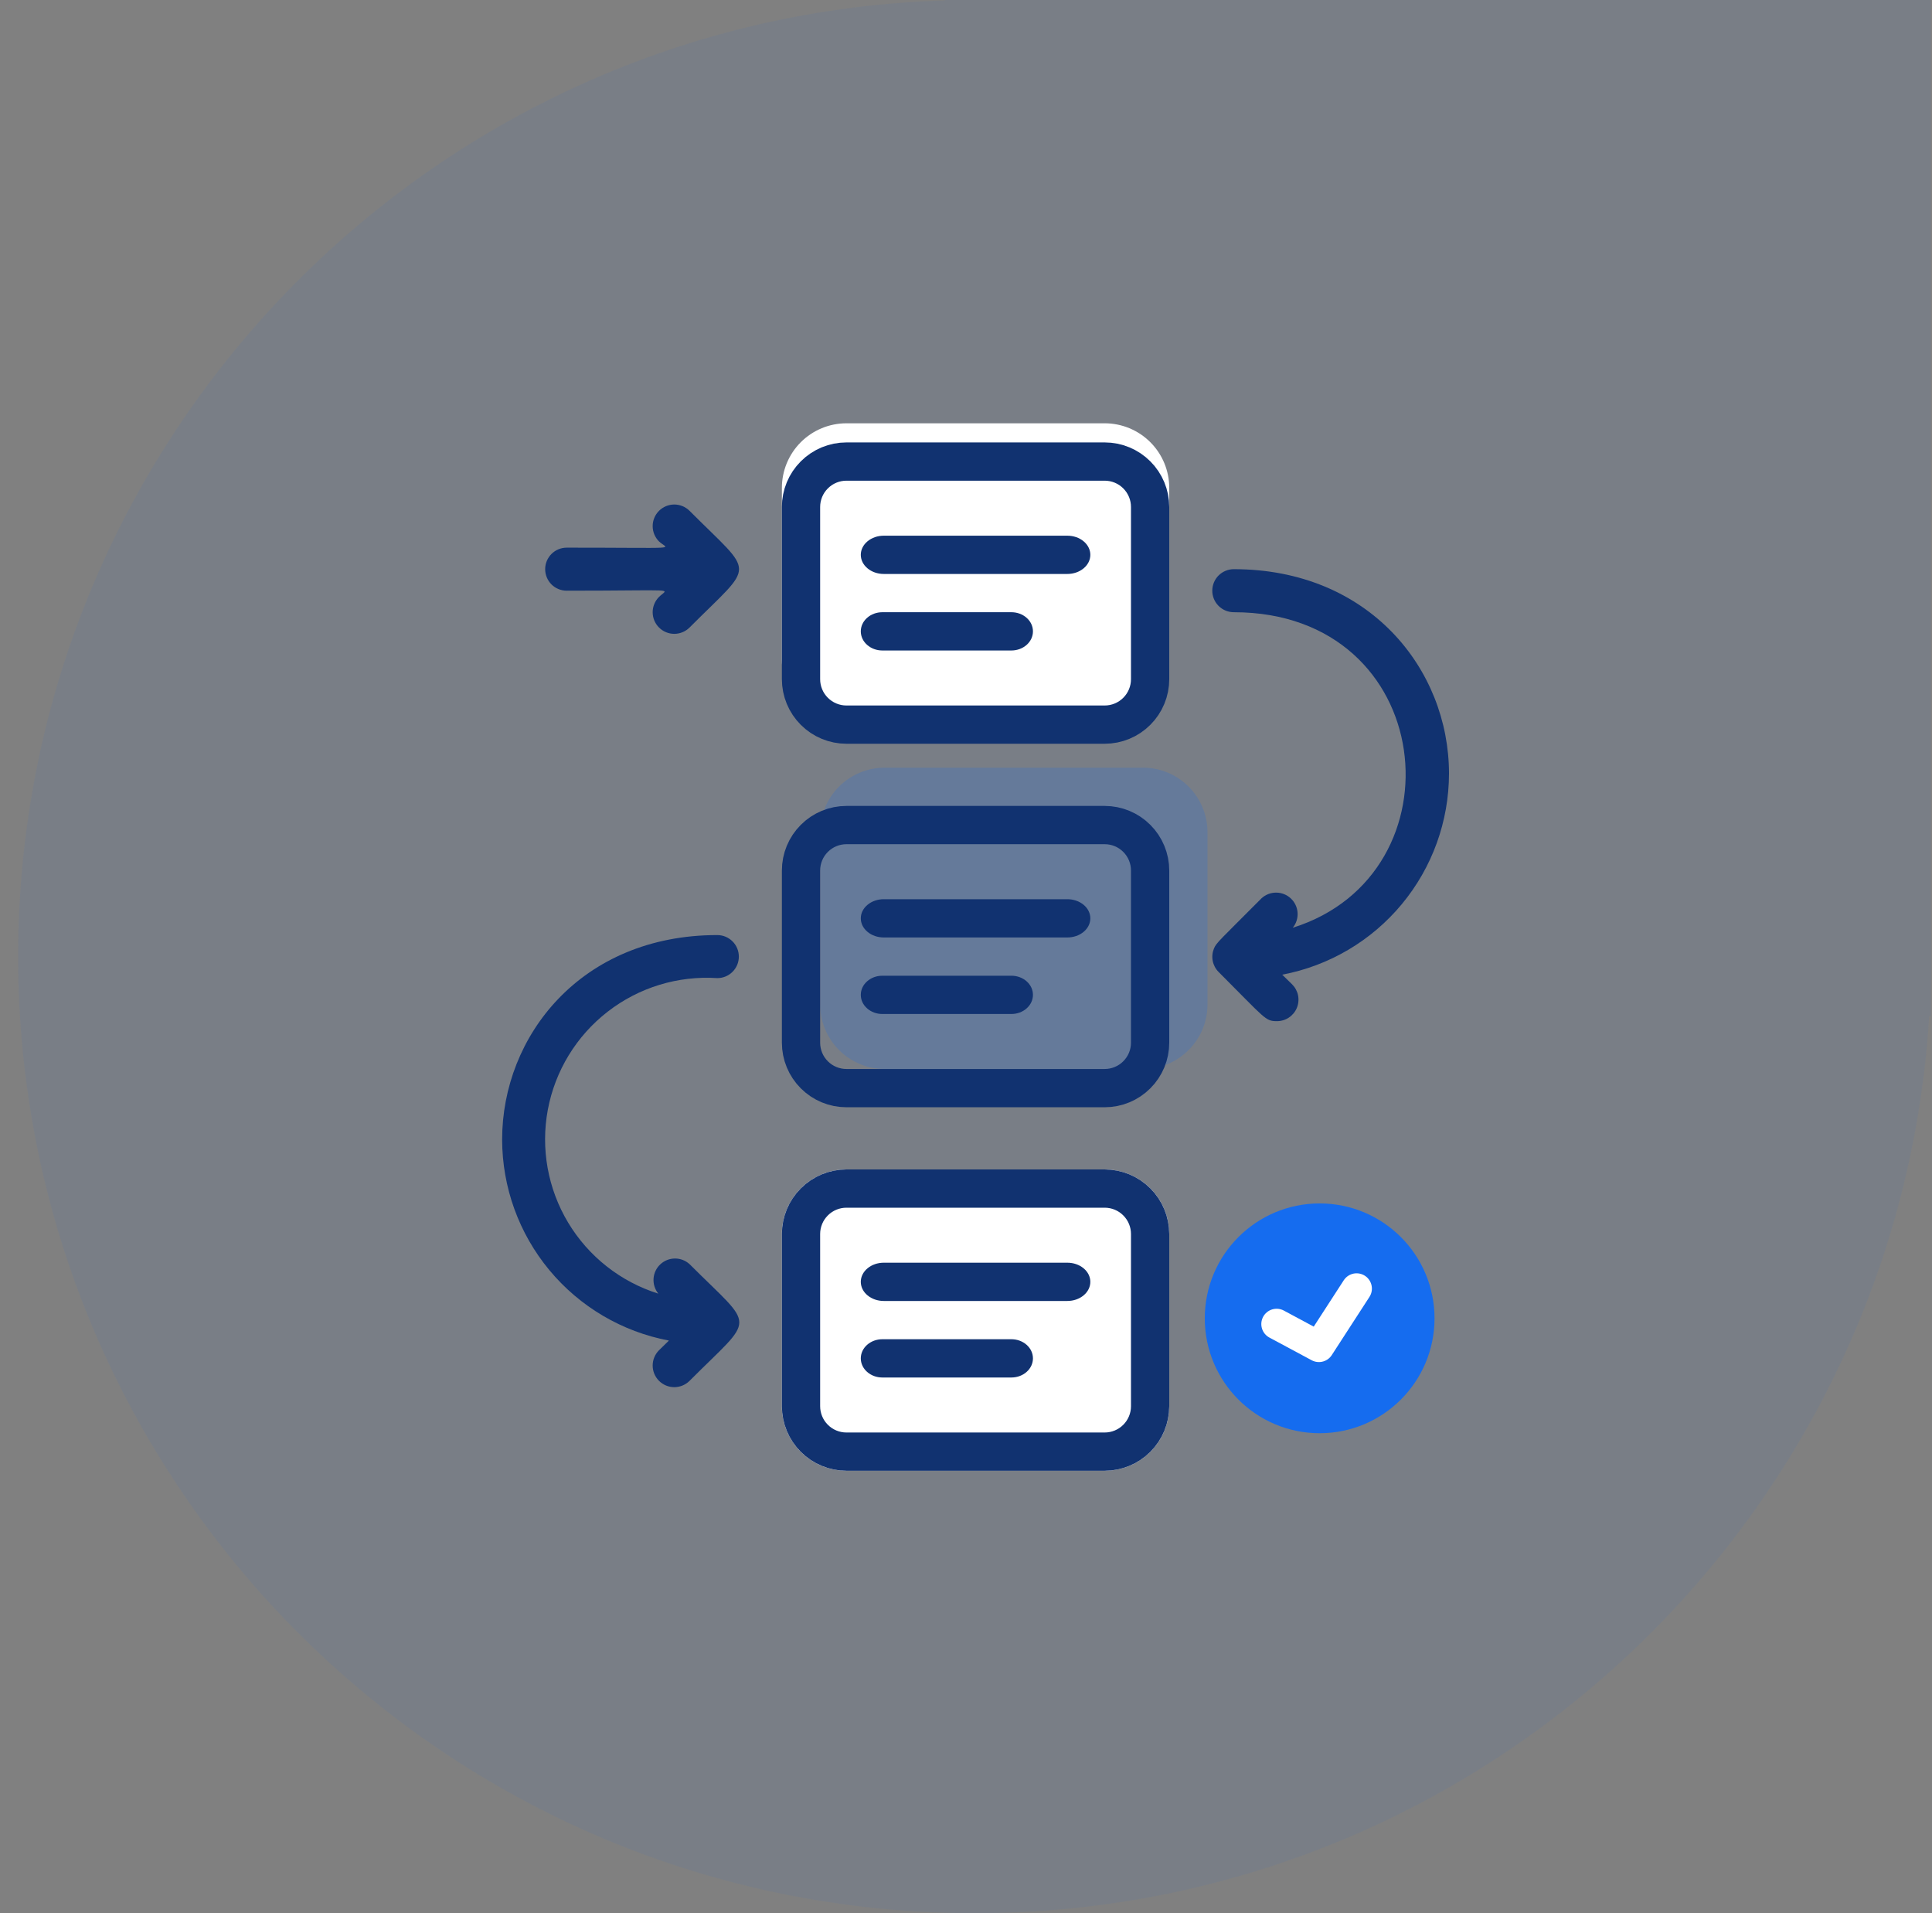 <svg width="101" height="100" viewBox="0 0 101 100" fill="none" xmlns="http://www.w3.org/2000/svg">
<rect x="0" y="0" width="101" height="100" fill="#808080" stroke="none"/>
<g opacity="0.06">
<path d="M0.949 50C0.949 22.386 23.335 0 50.949 0C78.564 0 100.949 22.386 100.949 50C100.949 77.614 78.564 100 50.949 100C23.335 100 0.949 77.614 0.949 50Z" fill="#156CEF"/>
<path d="M100.949 53.125H49.387V0H100.949V53.125Z" fill="#156CEF"/>
</g>
<path d="M57.75 22.125H44.25C43.355 22.125 42.496 22.481 41.864 23.113C41.231 23.746 40.875 24.605 40.875 25.5V34.5C40.875 35.395 41.231 36.254 41.864 36.886C42.496 37.519 43.355 37.875 44.25 37.875H57.75C58.645 37.875 59.504 37.519 60.136 36.886C60.769 36.254 61.125 35.395 61.125 34.5V25.5C61.125 24.605 60.769 23.746 60.136 23.113C59.504 22.481 58.645 22.125 57.75 22.125Z" fill="white"/>
<path d="M44.25 24.125H57.75C58.38 24.125 58.984 24.375 59.429 24.821C59.875 25.266 60.125 25.87 60.125 26.5V35.5C60.125 36.13 59.875 36.734 59.429 37.179C58.984 37.625 58.38 37.875 57.75 37.875H44.25C43.62 37.875 43.016 37.625 42.571 37.179C42.125 36.734 41.875 36.13 41.875 35.5V26.5C41.875 25.87 42.125 25.266 42.571 24.821C43.016 24.375 43.62 24.125 44.25 24.125Z" stroke="#113270" stroke-width="2"/>
<path d="M55.8 28H46.2C45.882 28 45.577 28.105 45.352 28.293C45.126 28.48 45 28.735 45 29C45 29.265 45.126 29.52 45.352 29.707C45.577 29.895 45.882 30 46.2 30H55.8C56.118 30 56.423 29.895 56.648 29.707C56.874 29.52 57 29.265 57 29C57 28.735 56.874 28.48 56.648 28.293C56.423 28.105 56.118 28 55.8 28Z" fill="#113270"/>
<path d="M52.875 32H46.125C45.827 32 45.541 32.105 45.33 32.293C45.118 32.48 45 32.735 45 33C45 33.265 45.118 33.52 45.33 33.707C45.541 33.895 45.827 34 46.125 34H52.875C53.173 34 53.459 33.895 53.67 33.707C53.882 33.52 54 33.265 54 33C54 32.735 53.882 32.48 53.67 32.293C53.459 32.105 53.173 32 52.875 32Z" fill="#113270"/>
<path opacity="0.2" d="M59.75 40.125H46.25C45.355 40.125 44.496 40.481 43.864 41.114C43.231 41.746 42.875 42.605 42.875 43.5V52.5C42.875 53.395 43.231 54.254 43.864 54.886C44.496 55.519 45.355 55.875 46.25 55.875H59.75C60.645 55.875 61.504 55.519 62.136 54.886C62.769 54.254 63.125 53.395 63.125 52.5V43.5C63.125 42.605 62.769 41.746 62.136 41.114C61.504 40.481 60.645 40.125 59.75 40.125Z" fill="#156CEF"/>
<path d="M44.25 43.125H57.75C58.38 43.125 58.984 43.375 59.429 43.821C59.875 44.266 60.125 44.87 60.125 45.5V54.5C60.125 55.13 59.875 55.734 59.429 56.179C58.984 56.625 58.38 56.875 57.75 56.875H44.25C43.62 56.875 43.016 56.625 42.571 56.179C42.125 55.734 41.875 55.13 41.875 54.5V45.5C41.875 44.87 42.125 44.266 42.571 43.821C43.016 43.375 43.62 43.125 44.25 43.125Z" stroke="#113270" stroke-width="2"/>
<path d="M57.75 61.125H44.25C43.355 61.125 42.496 61.481 41.864 62.114C41.231 62.746 40.875 63.605 40.875 64.5V73.5C40.875 74.395 41.231 75.254 41.864 75.886C42.496 76.519 43.355 76.875 44.25 76.875H57.75C58.645 76.875 59.504 76.519 60.136 75.886C60.769 75.254 61.125 74.395 61.125 73.5V64.5C61.125 63.605 60.769 62.746 60.136 62.114C59.504 61.481 58.645 61.125 57.75 61.125Z" fill="white"/>
<path d="M44.25 62.125H57.75C58.38 62.125 58.984 62.375 59.429 62.821C59.875 63.266 60.125 63.87 60.125 64.5V73.5C60.125 74.13 59.875 74.734 59.429 75.179C58.984 75.625 58.38 75.875 57.75 75.875H44.25C43.62 75.875 43.016 75.625 42.571 75.179C42.125 74.734 41.875 74.13 41.875 73.5V64.5C41.875 63.87 42.125 63.266 42.571 62.821C43.016 62.375 43.62 62.125 44.25 62.125Z" stroke="#113270" stroke-width="2"/>
<path d="M55.8 66H46.2C45.882 66 45.577 66.105 45.352 66.293C45.126 66.48 45 66.735 45 67C45 67.265 45.126 67.52 45.352 67.707C45.577 67.895 45.882 68 46.2 68H55.8C56.118 68 56.423 67.895 56.648 67.707C56.874 67.52 57 67.265 57 67C57 66.735 56.874 66.48 56.648 66.293C56.423 66.105 56.118 66 55.8 66Z" fill="#113270"/>
<path d="M52.875 70H46.125C45.827 70 45.541 70.105 45.33 70.293C45.118 70.48 45 70.735 45 71C45 71.265 45.118 71.52 45.33 71.707C45.541 71.895 45.827 72 46.125 72H52.875C53.173 72 53.459 71.895 53.67 71.707C53.882 71.52 54 71.265 54 71C54 70.735 53.882 70.48 53.67 70.293C53.459 70.105 53.173 70 52.875 70Z" fill="#113270"/>
<path d="M64.5 29.75C64.202 29.75 63.916 29.869 63.705 30.079C63.493 30.291 63.375 30.577 63.375 30.875C63.375 31.173 63.493 31.459 63.705 31.671C63.916 31.881 64.202 32 64.5 32C75.165 32 76.515 45.691 67.582 48.492C67.763 48.272 67.852 47.992 67.834 47.708C67.816 47.425 67.691 47.158 67.484 46.963C67.277 46.767 67.004 46.658 66.72 46.656C66.436 46.653 66.161 46.759 65.951 46.951C63.791 49.123 63.589 49.269 63.465 49.572C63.379 49.777 63.355 50.003 63.397 50.221C63.439 50.44 63.545 50.641 63.701 50.799C66.154 53.251 66.142 53.375 66.75 53.375C66.974 53.376 67.192 53.311 67.378 53.188C67.565 53.064 67.71 52.888 67.796 52.681C67.881 52.475 67.903 52.248 67.86 52.029C67.816 51.81 67.707 51.609 67.549 51.451L67.031 50.945C69.48 50.482 71.691 49.179 73.282 47.261C74.874 45.343 75.746 42.93 75.75 40.438C75.75 34.97 71.565 29.75 64.5 29.75Z" fill="#113270"/>
<path d="M37.5 51.125C37.798 51.125 38.084 51.007 38.295 50.796C38.507 50.585 38.625 50.298 38.625 50C38.625 49.702 38.507 49.416 38.295 49.205C38.084 48.994 37.798 48.875 37.5 48.875C30.367 48.875 26.25 54.163 26.25 59.563C26.254 62.055 27.126 64.468 28.718 66.386C30.309 68.304 32.52 69.607 34.969 70.07L34.451 70.576C34.239 70.788 34.12 71.076 34.12 71.375C34.12 71.675 34.239 71.962 34.451 72.174C34.663 72.386 34.95 72.505 35.25 72.505C35.55 72.505 35.837 72.386 36.049 72.174C39.514 68.698 39.514 69.541 36.049 66.076C35.839 65.884 35.565 65.778 35.28 65.781C34.996 65.783 34.723 65.893 34.516 66.088C34.309 66.283 34.184 66.55 34.166 66.833C34.148 67.117 34.237 67.397 34.417 67.618C32.445 66.999 30.768 65.679 29.703 63.908C28.638 62.136 28.26 60.035 28.639 58.003C29.019 55.971 30.131 54.149 31.764 52.882C33.396 51.614 35.437 50.989 37.5 51.125Z" fill="#113270"/>
<path d="M74.21 68.907C74.21 71.791 71.872 74.129 68.988 74.129C66.104 74.129 63.766 71.791 63.766 68.907C63.766 66.023 66.104 63.685 68.988 63.685C71.872 63.685 74.21 66.023 74.21 68.907Z" fill="#156CEF" stroke="#156CEF" stroke-width="1.567" stroke-miterlimit="10" stroke-linecap="round" stroke-linejoin="round"/>
<path d="M66.738 69.207L68.95 70.394L70.919 67.354" stroke="white" stroke-width="1.6" stroke-miterlimit="10" stroke-linecap="round" stroke-linejoin="round"/>
<path d="M36.049 26.701C35.944 26.596 35.819 26.513 35.682 26.456C35.545 26.4 35.398 26.37 35.25 26.37C35.102 26.37 34.955 26.4 34.818 26.456C34.681 26.513 34.556 26.596 34.451 26.701C34.239 26.913 34.12 27.201 34.12 27.5C34.12 27.8 34.239 28.087 34.451 28.299C34.901 28.738 35.824 28.625 29.625 28.625C29.327 28.625 29.041 28.744 28.829 28.955C28.619 29.166 28.5 29.452 28.5 29.75C28.5 30.049 28.619 30.335 28.829 30.546C29.041 30.757 29.327 30.875 29.625 30.875C35.576 30.875 34.924 30.729 34.451 31.201C34.239 31.413 34.12 31.701 34.12 32C34.12 32.3 34.239 32.587 34.451 32.799C34.663 33.011 34.95 33.13 35.25 33.13C35.55 33.13 35.837 33.011 36.049 32.799C39.502 29.334 39.491 30.155 36.049 26.701Z" fill="#113270"/>
<path d="M55.8 47H46.2C45.882 47 45.577 47.105 45.352 47.293C45.126 47.48 45 47.735 45 48C45 48.265 45.126 48.52 45.352 48.707C45.577 48.895 45.882 49 46.2 49H55.8C56.118 49 56.423 48.895 56.648 48.707C56.874 48.52 57 48.265 57 48C57 47.735 56.874 47.48 56.648 47.293C56.423 47.105 56.118 47 55.8 47Z" fill="#113270"/>
<path d="M52.875 51H46.125C45.827 51 45.541 51.105 45.33 51.293C45.118 51.48 45 51.735 45 52C45 52.265 45.118 52.52 45.33 52.707C45.541 52.895 45.827 53 46.125 53H52.875C53.173 53 53.459 52.895 53.67 52.707C53.882 52.52 54 52.265 54 52C54 51.735 53.882 51.48 53.67 51.293C53.459 51.105 53.173 51 52.875 51Z" fill="#113270"/>
</svg>
